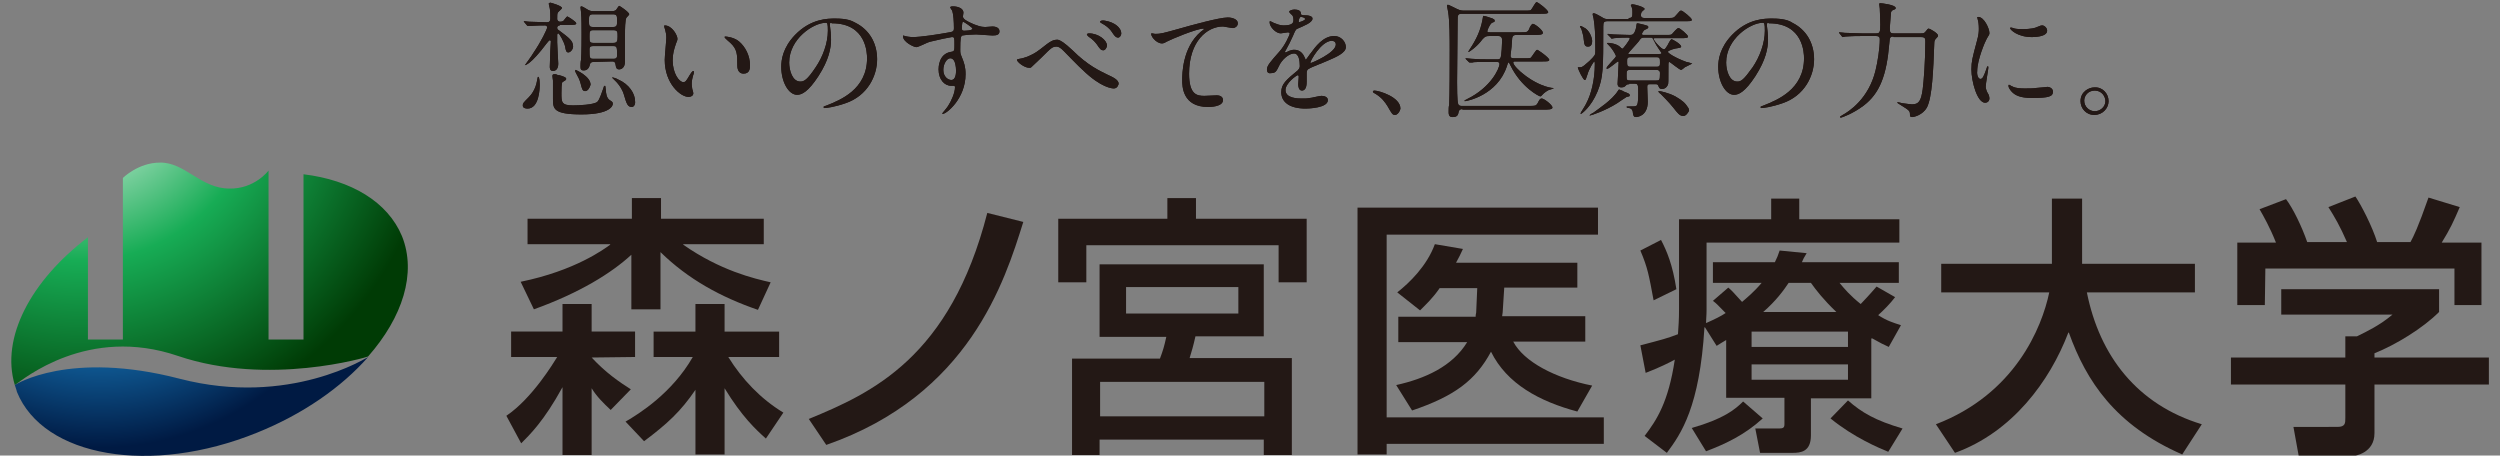 <?xml version="1.0" encoding="utf-8"?>
<!-- Generator: Adobe Illustrator 26.5.0, SVG Export Plug-In . SVG Version: 6.00 Build 0)  -->
<svg version="1.1" id="レイヤー_1" xmlns="http://www.w3.org/2000/svg" xmlns:xlink="http://www.w3.org/1999/xlink" x="0px"
	 y="0px" width="472px" height="86px" viewBox="0 0 472 86" style="enable-background:new 0 0 472 86;" xml:space="preserve">
<rect x="0" y="0" width="472" height="86" fill="#808080" stroke="none"/>
<style type="text/css">
	.st0{fill:#231815;}
	.st1{fill:none;}
	.st2{fill:url(#SVGID_1_);}
	.st3{fill:url(#SVGID_00000126291851983602969240000004713381567461773224_);}
</style>
<g id="レイヤー_1_00000116217750334147397660000013455773745452230813_">
</g>
<g id="デザイン">
	<g>
		<g>
			<g>
				<path class="st0" d="M99.6,20.5c-0.4,0-0.9-0.1-0.9-0.6c0-0.4,0.1-0.5,1.1-1.5c0.4-0.4,1.3-1.4,1.6-3.2c0.1-0.4,0.1-0.7,0.2-0.7
					c0.3,0,0.3,1.3,0.3,1.6C101.9,16.7,101.8,20.5,99.6,20.5z M105.7,4.8c-0.4,0-0.5,0.3-0.5,0.4s0,0.4,0.3,0.5c2,1.5,2.7,2,2.7,3.1
					c0,0.5-0.5,1.1-0.9,1.1s-0.5-0.4-0.6-1.1c-0.2-0.9-1.1-2.5-1.3-2.5c-0.1,0-0.2,0.1-0.2,0.3c0,0.2,0,1.2,0,1.4
					c0,0.6,0.2,3.7,0.2,4c0,0.2,0,1.4-1,1.4c-0.6,0-0.6-0.6-0.6-0.8c0-0.5,0.1-2.6,0.1-3.1c0-0.2,0.1-1.4,0.1-1.7
					c0-0.1-0.1-0.2-0.2-0.2s-0.2,0.1-0.6,0.6c-3,4-4,4.1-4.1,4.1l0,0c0,0,1.4-1.9,1.6-2.3c1.5-2.2,2.6-4.5,2.6-4.8
					c0-0.2-0.1-0.4-0.4-0.4c-1.7,0-2.5,0.1-2.7,0.1c-0.1,0-0.4,0-0.5,0s-0.1,0-0.2-0.1L99,4.2c-0.1-0.1-0.1-0.1-0.1-0.2H99
					c0.1,0,0.7,0.1,0.9,0.1c0.9,0,2.4,0.1,3.3,0.1c0.3,0,0.7,0,0.7-0.7c0-0.6,0-1.4-0.1-1.9c0-0.1-0.2-0.8-0.2-0.9s0.2-0.2,0.3-0.2
					c0.1,0,2.2,0.6,2.2,1c0,0.2-0.7,0.7-0.8,0.9c-0.1,0.3-0.1,0.4-0.1,1.2c0,0.2,0.2,0.5,0.5,0.5c0.1,0,0.5,0,0.7-0.2
					c0.1-0.1,0.6-0.8,0.7-0.8s1.7,1,1.7,1.3s-0.5,0.3-1.3,0.3h-1.8V4.8z M106.5,14.5c0.2,0.1,0.4,0.2,0.4,0.4s-0.2,0.3-0.7,0.6
					c-0.2,0.1-0.2,1.6-0.2,2.1c0,1.7,0,2.3,2.2,2.3c0.9,0,4-0.1,4.6-0.7c0.4-0.4,0.8-1.7,1.1-2.5c0.1-0.3,0.1-0.5,0.3-0.5
					c0.1,0,0.1,0.1,0.2,0.9c0,0.4,0.1,1.4,0.7,1.8c0.5,0.3,0.6,0.4,0.6,0.7c0,0.3-0.4,2-5.9,2c-5.4,0-5.4-1.1-5.4-3c0-0.3,0-1.7,0-2
					c0-0.4,0-0.9,0-1.4c0-0.1-0.1-0.6-0.1-0.8s0-0.4,0.4-0.4c0.2,0,0.3,0,0.7,0.2C105.5,14.1,106.5,14.5,106.5,14.5z M110.5,17.2
					c-0.5,0-0.6-0.3-0.9-1.5c-0.2-0.7-0.4-1.1-0.9-2c-0.1-0.2-0.1-0.2-0.1-0.4c0,0,0-0.1,0.1-0.1c0,0,2.8,1.2,2.8,2.8
					C111.3,16.7,110.9,17.2,110.5,17.2z M112.1,11.7c-0.2,0-0.6,0-0.7,0.4s-0.3,1.2-1.2,1.2c-0.5,0-0.6-0.2-0.6-0.7
					c0-0.3,0-1,0.1-1.3c0.1-1.1,0.1-4.6,0.1-4.8c0-1,0-3.2-0.1-4.2c0-0.1-0.1-0.7-0.1-0.9c0-0.1,0-0.2,0.2-0.2s1.1,0.6,1.3,0.7
					c0.4,0.2,0.7,0.2,0.9,0.2h3.6c0.1,0,0.4,0,0.7-0.2c0.1-0.1,0.5-0.8,0.6-0.8s1.9,1.2,1.9,1.6c0,0.1-0.4,0.5-0.5,0.6
					c-0.3,0.3-0.3,2.5-0.3,3c0,1.3,0,2.6,0,3.9c0,0.2,0,1.2,0,1.4c0,1.3-0.8,1.5-1.1,1.5c-0.5,0-0.6-0.3-0.7-1
					c-0.1-0.5-0.4-0.5-0.7-0.5L112.1,11.7L112.1,11.7z M112,2.7c-0.8,0-0.8,0.3-0.8,1.2s0,1.2,0.8,1.2h3.7c0.8,0,0.8-0.3,0.8-1.2
					s0-1.2-0.8-1.2C115.7,2.7,112,2.7,112,2.7z M112,5.7c-0.7,0-0.7,0.3-0.7,1.2s0,1.2,0.7,1.2h3.8c0.7,0,0.8-0.3,0.8-1.2
					s0-1.2-0.8-1.2H112z M112,8.7c-0.3,0-0.7,0-0.7,0.6c0,1.6,0,1.8,0.7,1.8h3.8c0.3,0,0.7,0,0.7-0.6c0-1.6,0-1.8-0.7-1.8H112z
					 M119.3,20.2c-0.8,0-1-0.6-1.5-2.3c-0.1-0.5-0.7-1.8-1.8-2.8l-0.4-0.4c0-0.1,0-0.1,0-0.1c0.1,0,0.8,0.2,1.1,0.4
					c2.1,0.9,3.2,2.7,3.2,4.1C120,19.8,119.6,20.2,119.3,20.2z"/>
				<path class="st0" d="M127.9,7.3c0,0.2,0,0.3-0.3,1c-0.3,0.9-0.6,1.8-0.6,3.1c0,2.4,1.2,4.1,2,4.1c0.4,0,0.5-0.1,1.2-1.3
					c0.1-0.2,0.5-0.8,0.7-0.8c0.1,0,0.1,0.1,0.1,0.2c0,0.1,0,0.4-0.1,0.5c-0.3,1.1-0.3,1.3-0.3,1.8c0,0.4,0.1,0.7,0.1,0.9
					c0.1,0.3,0.2,0.7,0.2,0.8c0,0.5-0.5,0.7-0.9,0.7c-1.5,0-4.5-2.5-4.5-7c0-0.7,0.3-3.6,0.3-4.2c0-0.5-0.1-1.1-0.2-1.4
					c-0.2-0.6-0.2-0.7-0.2-0.8c0-0.1,0.1-0.1,0.1-0.1C126.9,4.8,127.9,6.7,127.9,7.3z M139.5,7.8c1.2,1,2.1,2.7,2.1,4.5
					c0,0.5,0,1.6-1.2,1.6s-1.2-1.3-1.2-1.6c0-2,0-3-1.3-4.2c-0.2-0.2-1.1-0.9-1.1-1.1c0-0.1,0.1-0.1,0.2-0.1
					C137.1,6.9,138.5,7,139.5,7.8z"/>
				<path class="st0" d="M156.7,4.6c0,0.1,0,0.2,0,0.3c0.1,0.8,0.2,1.5,0.2,2.6c0,1.6-0.4,3.8-2.4,6.9c-1.9,2.9-3.1,3.5-4,3.5
					c-1.6,0-3-2.4-3-5.3c0-1.3,0.3-3.6,2.6-6c3-3.1,6.2-3.1,7.6-3.1c2.2,0,3.1,0.4,3.8,0.8c2.6,1.3,4.1,3.8,4.1,6.9s-1.8,6.9-6,8.3
					c-2,0.7-3.6,0.9-3.9,0.9c-0.1,0-0.2,0-0.2-0.2c0-0.1,0-0.1,0.6-0.3c2.5-1,7.6-3,7.6-8.9c0-0.9-0.1-6.6-6.6-6.6
					C156.7,4.2,156.7,4.4,156.7,4.6z M149,11.8c0,1.5,0.6,3.6,2.1,3.6c0.7,0,1.3-0.3,2.9-2.7c1.3-1.9,2.3-4.5,2.3-6.9
					c0-1.4-0.1-1.5-0.4-1.5C153.6,4.3,149,7.3,149,11.8z"/>
				<path class="st0" d="M172.3,7c1.6,0,4.7-0.5,6.4-0.8c1.2-0.2,1.4-0.2,1.4-0.9c0-1.2-0.1-2.6-0.3-3.2c0-0.1-0.4-0.6-0.4-0.7
					c0-0.2,0.4-0.2,0.5-0.2c1,0,2,0.4,2,1.2c0,0.1-0.1,0.6-0.1,0.7c0,0.5,0.7,0.9,2.1,1.5c0.6,0.2,1.2,0.5,2.1,0.5
					c0.2,0,1.2-0.1,1.4-0.1c0.3,0,1.3,0.1,1.3,0.9c0,0.6-0.4,0.8-1.3,0.8c-0.5,0-2.7-0.2-3.1-0.2c-0.6,0-2.1,0.1-2.6,0.2
					c-0.3,0.1-0.4,0.5-0.4,2.6c0,0.7,0,0.8,0.3,1.5c0.4,1,0.7,1.8,0.7,3.2c0,4.6-3.6,7.5-4.3,7.5c0,0-0.1,0-0.1-0.1
					c0,0,1-1.2,1.1-1.4c0.6-0.9,1.3-2.5,1.3-3.5c0-0.1,0-0.3-0.2-0.3c-0.1,0-0.4,0-0.5,0c-1.3,0-2.4-1.2-2.4-3.1
					c0-0.3,0-2.9,2.3-3.3c0.7-0.1,0.7-0.2,0.7-1.4c0-1.3,0-1.4-0.5-1.4c-0.2,0-2.6,0.5-4.2,0.9c-0.4,0.1-2.1,1-2.5,1
					c-0.5,0-2.5-1-2.5-2c0-0.1,0-0.2,0.1-0.2C170.9,6.9,172,7,172.3,7z M179.4,11c-0.6,0-1.3,1-1.3,2.2c0,1.3,0.9,1.9,1.5,1.9
					c0.9,0,0.9-1.4,0.9-1.8c0-0.8-0.2-1.5-0.3-1.7C180.1,11.4,179.9,11,179.4,11z M181.6,5.3c0,0.4,0.1,0.5,0.4,0.5
					c0.1,0,1.6,0,1.6-0.4c0-0.2-1.6-1.3-1.8-1.3C181.7,4.1,181.6,4.7,181.6,5.3z"/>
				<path class="st0" d="M202.5,9.5c2.9,2.9,5.2,3.9,6.6,4.6c1.1,0.5,2.1,1,2.1,1.7c0,0.1-0.2,0.9-0.9,0.9c-0.3,0-2.4-0.1-5.9-3.5
					c-0.6-0.5-3.1-3.1-3.6-3.6s-0.9-0.8-1.3-0.8c-0.8,0-1,0.2-2.9,2.1c-0.2,0.2-1.9,1.8-1.9,1.8c-0.1,0.1-0.2,0.1-0.4,0.1
					c-0.9,0-2.3-1.1-2.3-1.5c0-0.1,0.1-0.1,0.5-0.2c0.1,0,2-0.3,3.9-1.8c2-1.6,2.4-1.8,3.3-1.8C200.2,7.6,200.9,8,202.5,9.5z
					 M209,8.6c0,0.3-0.3,0.9-0.7,0.9s-0.6-0.2-1.2-1.1c-0.4-0.5-0.6-0.8-1.6-1.5c-0.1-0.1-0.3-0.3-0.3-0.4s0.2-0.2,0.4-0.2
					C207.4,6.3,209,7.6,209,8.6z M211.7,6.3c0,0.4-0.3,0.8-0.6,0.8c-0.5,0-0.8-0.5-1.2-1.1c-0.3-0.5-1.1-1.2-1.9-1.6
					c-0.2-0.1-0.3-0.2-0.3-0.3c0-0.2,0.5-0.3,0.9-0.2C210.5,4.2,211.7,5.3,211.7,6.3z"/>
				<path class="st0" d="M218.1,6.4c1,0,1.4-0.1,4.6-1c2.1-0.6,7.5-2.1,9.1-2.1c0.8,0,1.9,0.3,1.9,1.1c0,0.6-0.6,0.9-0.9,0.9
					c-0.3,0-1.7-0.3-1.9-0.3c-3,0-6.4,2.8-6.4,8.9c0,4,1.5,4.2,2.9,4.2c0.4,0,2.1-0.1,2.3-0.1c0.7,0,1.2,0.3,1.2,0.9
					c0,1.3-2.6,1.3-2.8,1.3c-4.9,0-4.9-4-4.9-5.1c0-1,0-6.1,3.5-9.1c0.1-0.1,0.6-0.4,0.6-0.5s-0.1-0.1-0.1-0.1c-1.3,0-6.3,2.1-7,2.5
					c-0.3,0.2-0.6,0.3-0.8,0.3c-1.2,0-2.3-1.6-2-1.9C217.2,6.2,217.9,6.4,218.1,6.4z"/>
				<path class="st0" d="M239.2,13.1c0-0.7,0.7-1.5,2.3-3.3c1.1-1.2,2-3.2,2-3.5c0-0.1-0.2-0.2-0.3-0.2c-0.2,0-1.2,0.2-1.4,0.2
					c-0.9,0-2.1-1.2-2.1-2.1c0-0.1,0-0.2,0.1-0.2s0.8,0.4,0.9,0.4c0.3,0.1,0.9,0.4,1.6,0.4c1.9,0,1.9-0.6,1.9-1.1
					c0-0.1,0-0.5-0.2-0.8c-0.1-0.1-0.6-0.5-0.6-0.7s0.6-0.4,1-0.4c0.6,0,1.2,0.2,1.2,0.7c0,0.3,0.1,0.4,1.1,0.4
					c0.2,0,1.1,0.1,1.1,0.6c0,0.8-1.7,1.4-2.8,1.9c-0.3,0.1-0.4,0.2-0.9,1.4c-0.6,1.3-0.7,1.5-1.3,2.6c-0.1,0.2-0.2,0.3-0.2,0.4
					c0,0,0,0.1,0.1,0.1s0.5-0.2,0.7-0.3c0.3-0.1,0.6-0.2,0.9-0.2c0.3,0,1.4,0,2,1.4c0.2,0.4,0.2,0.5,0.2,0.5c0.1,0,0.8-1.1,1-1.3
					c0.8-1.1,2.3-3.2,4.4-3.2c1.3,0,2.2,1.1,2.2,2.1c0,1.1-1.9,1.9-3.3,2.5c-0.6,0.3-3.3,1.3-3.7,1.6c-0.4,0.2-0.4,0.5-0.4,1
					c0,0.2,0,1.2,0,1.4c0,0.4,0,1.7-0.9,1.7c-0.6,0-0.7-0.8-0.7-1.2c0-0.2,0.1-1.4,0.1-1.4c0-0.1,0-0.3-0.2-0.3s-2.3,1.5-2.3,2.8
					c0,1.6,2.4,1.6,3.1,1.6c0.6,0,1,0,1.5-0.1c0.3,0,1.8-0.4,2.2-0.4c0.5,0,1.2,0.2,1.2,0.8c0,1.5-3.7,1.6-4.2,1.6
					c-3,0-4.6-1.2-4.6-3.1c0-1.5,0.9-2.3,3.1-4.1c0.2-0.2,0.4-0.5,0.4-0.8c0-1.1-0.2-2.4-1.1-2.4c-0.9,0-2.3,1.1-2.9,2.5
					c-0.3,0.6-0.5,1.2-1.3,1.2C239.6,13.9,239.2,13.8,239.2,13.1z M245.2,4.2c0.1,0,1.2-0.3,1.2-0.6s-0.6-0.4-0.8-0.4
					c-0.3,0-0.4,0.7-0.4,0.8C245.2,4.1,245.2,4.2,245.2,4.2z M247.4,11.8c0,0,0,0.1,0.1,0.1s4.7-1.9,4.7-3.5c0-0.6-0.5-0.7-0.8-0.7
					C249.4,7.8,247.4,11.5,247.4,11.8z"/>
				<path class="st0" d="M263.4,21.7c-0.5,0-0.6-0.2-1.4-1.6c-0.5-0.8-1.1-1.7-2.5-2.5c-0.1,0-0.3-0.2-0.3-0.3
					c0-0.1,0.1-0.2,0.3-0.2c0.8,0,4.9,1.2,4.9,3.4C264.3,21.1,263.8,21.7,263.4,21.7z"/>
				<path class="st0" d="M276.1,20.6c-0.1,0-0.6,0-0.7,0.5s-0.2,1-1.1,1c-0.3,0-0.8,0-0.8-0.9c0-0.5,0-1.2,0.1-1.3
					c0.1-1.8,0.1-8.5,0.1-10.4c0-2.1,0-5.6-0.3-7.3c0-0.1-0.2-0.9-0.2-1.1c0-0.1,0-0.2,0.2-0.2c0.1,0,1.5,0.7,1.7,0.8
					c0.6,0.3,1,0.3,1.3,0.3h11.5c0.9,0,1.1,0,1.2-0.2c0.2-0.2,0.8-1.4,1-1.4c0.3,0,2.2,1.5,2.2,1.9c0,0.3-0.6,0.3-1.5,0.3H276
					c-0.8,0-0.8,0.3-0.8,1.4c0,1.6-0.1,9.7-0.1,11.5c0,0.8,0,3.6,0.2,4.1c0.1,0.4,0.5,0.4,0.7,0.4h12.8c1,0,1.2,0,1.5-0.5
					c0.4-0.8,0.5-0.9,0.8-0.9c0.4,0,2,1.2,2,1.7c0,0.4-0.8,0.4-1.9,0.4h-15.1V20.6z M287.2,6.1c1,0,1.2,0,1.5-0.6
					c0.1-0.4,0.5-1,0.7-1c0.4,0,1.9,1.2,1.9,1.7c0,0.4-0.8,0.4-1.8,0.4h-3.2c-0.3,0-0.7,0-0.8,0.6c-0.1,1.5-0.1,1.7-0.3,3.2v0.2
					c0,0.4,0.4,0.4,0.7,0.4h2c0.9,0,1.1,0,1.2-0.2c0.2-0.2,0.9-1.4,1.1-1.4s2.3,1.5,2.3,1.9c0,0.3-0.5,0.3-1.3,0.3H286
					c-0.1,0-0.3,0-0.3,0.2c0,0.9,3.9,4.3,7.3,4.8c0.3,0,0.3,0,0.3,0.1c0,0-0.8,0.3-0.9,0.3c-0.2,0.1-0.8,0.4-1.4,1.1
					c0,0-0.1,0.1-0.2,0.1c-0.2,0-3.6-1.7-5.6-5.8c-0.3-0.6-0.3-0.6-0.4-0.6s-0.1,0.1-0.3,0.7c-1.8,5.5-7.6,6.6-7.9,6.6
					c-0.1,0-0.1,0-0.1-0.1s0.4-0.2,0.5-0.3c4.5-2.2,6.1-5.8,6.1-6.6c0-0.4-0.3-0.4-0.5-0.4H281c-2.1,0-2.8,0-3,0.1
					c-0.1,0-0.4,0-0.5,0s-0.1,0-0.2-0.1l-0.5-0.5c-0.1-0.1-0.1-0.1-0.1-0.2c0,0,0,0,0.1,0c0.2,0,0.9,0.1,1,0.1
					c1.2,0.1,2.2,0.1,3.2,0.1h1.7c0.2,0,0.5,0,0.6-0.3c0.2-0.4,0.3-2.8,0.3-3.3c0-0.7-0.4-0.8-0.7-0.8h-1.7c-0.7,0-0.8,0.1-1.3,0.6
					c-1,1.4-2.5,2.4-2.6,2.4h-0.1c0-0.1,0.7-1.1,0.8-1.3c1.1-1.8,1.7-3.4,2-5.4c0-0.1,0.1-0.1,0.1-0.1c0.3,0,1.4,0.4,1.7,0.5
					c0.2,0.1,0.4,0.2,0.4,0.4c0,0.2,0,0.2-0.5,0.4c-0.4,0.2-0.9,1.4-0.9,1.6s0.2,0.2,0.5,0.2C281.3,6.1,287.2,6.1,287.2,6.1z"/>
				<path class="st0" d="M307.5,3.4c0.7,0,0.7-0.3,0.7-1.1c0-0.2,0-0.6-0.1-0.8c0-0.2-0.2-0.4-0.2-0.5s0.2-0.2,0.3-0.2
					c0.3,0,2.3,0.5,2.3,0.9c0,0.1-0.2,0.2-0.5,0.5c-0.1,0.1-0.2,0.4-0.2,0.6c0,0.6,0.4,0.6,0.8,0.6h4.3c1.1,0,1.1,0,1.7-0.7
					c0.5-0.6,0.6-0.7,0.8-0.7c0.3,0,2,1.4,2,1.7S319.3,4,318.1,4h-14.5c-0.8,0-0.9,0.2-0.9,1c0,8,0,9.6-1.1,12.3
					c-1.2,2.9-3,4.2-3.1,4.2c0,0-0.1,0-0.1-0.1s1-1.6,1.1-1.9c0.9-1.7,1.6-4.4,1.6-7.4c0-0.1,0-0.5-0.1-0.5s-1,1.4-1.3,2.5
					c-0.3,0.9-0.3,1-0.5,1c-0.3,0-1.2-1.9-1.3-2.3c0-0.1,0-0.1,0.1-0.1s0.3,0,0.4,0c0.4,0,0.9-0.5,1.7-1.2c1-1,1.1-1.1,1.1-1.8
					c0-3.6-0.1-4.6-0.3-6c0-0.2-0.2-0.8-0.2-1c0-0.1,0-0.2,0.2-0.2s0.8,0.3,1.3,0.6c0.8,0.5,0.9,0.5,1.4,0.5h3.9V3.4z M299.8,8.8
					c-0.6,0-0.7-0.4-0.8-1.4c0-0.5-0.3-1.4-0.4-1.8c0-0.1-0.3-0.5-0.3-0.6s0-0.1,0.1-0.1c0.2,0,0.8,0.4,1,0.5c1,0.8,1.2,2.1,1.2,2.3
					C300.6,8.5,300.3,8.8,299.8,8.8z M307.7,18c0,0.2-0.1,0.2-0.6,0.3c-0.6,0.4-1.4,0.9-1.8,1.2c-2.2,1.4-4.9,2.3-5.1,2.3h-0.1
					c0-0.1,0.6-0.5,0.7-0.5c0.9-0.7,3.6-2.4,4.7-4.2c0.1-0.1,0.1-0.2,0.2-0.2s0.8,0.3,0.9,0.4C307.4,17.6,307.7,17.7,307.7,18z
					 M307.6,15.9c-0.2,0-0.4,0-0.6,0.2s-0.3,0.4-0.9,0.4c-0.7,0-0.7-0.5-0.7-0.7c0-0.4,0.2-3.3,0.2-4c0-0.2-0.1-0.2-0.1-0.2
					c-0.2,0-1.7,1.4-2.1,1.4l-0.1-0.1c0-0.4,1.8-2,1.8-2.3c0-0.1-0.4-0.9-0.8-1.4c-0.1-0.2-0.9-1-0.9-1c0-0.1,0.1-0.1,0.3-0.1
					c0.1,0,1.4,0.1,2.1,0.7c0.1,0.1,0.4,0.4,0.5,0.4c0.2,0,1.4-1.7,1.4-1.9c0-0.2-0.2-0.2-0.3-0.2c-1.7,0-2.4,0.1-2.6,0.1
					c-0.1,0-0.4,0.1-0.5,0.1s-0.1-0.1-0.2-0.2l-0.5-0.5c-0.1-0.1-0.1-0.1-0.1-0.1c0-0.1,0-0.1,0.1-0.1s0.9,0.1,1,0.1
					c0.5,0,2.1,0.1,3.2,0.1c0.4,0,0.8-0.1,1.1-1.4c0-0.1,0.1-0.6,0.1-0.7s0.2-0.1,0.2-0.1c0.1,0,1.4,0.3,1.6,0.4
					c0.1,0,0.4,0.1,0.4,0.3c0,0.2-0.1,0.3-0.6,0.5c-0.3,0.1-0.6,0.7-0.6,0.8c0,0.2,0.2,0.2,0.3,0.2h4.1c1,0,1.1,0,1.3-0.2
					c0.2-0.2,0.9-1.1,1.2-1.1c0.3,0,1.8,1.3,1.8,1.6s-0.5,0.3-1.3,0.3h-4.9c-0.1,0-0.3,0-0.3,0.1c0,0.4,1.5,2,1.9,2
					c0.3,0,0.3-0.1,0.7-0.7c0.1-0.2,0.6-1.2,0.8-1.2c0.1,0,1.8,0.9,1.8,1.4c0,0.1,0,0.2-0.7,0.3c-0.3,0-1.8,0.4-1.8,0.7
					c0,0.2,1.3,1.1,3.5,1.9c0.2,0,1.1,0.3,1.1,0.3s-1.2,0.6-1.4,0.7c-0.1,0.1-0.6,0.5-0.7,0.5c-0.3,0-2.1-1.5-2.2-1.5
					c-0.2,0-0.2,0.1-0.2,0.9c0,2.8,0,3.2-0.1,3.4c-0.2,0.5-0.6,0.8-1.1,0.8s-0.6-0.3-0.7-0.6c-0.1-0.3-0.3-0.3-0.6-0.3h-0.9
					c-0.4,0-0.6,0-0.6,0.5c0,0.2,0.1,2.6,0.1,2.8c0,2.8-2.1,2.9-2.2,2.9c-0.5,0-0.5-0.3-0.6-0.7c0-0.5-0.2-0.9-0.7-1
					c-0.3,0-0.5-0.1-0.5-0.2s0.1-0.1,0.3-0.1c0.9,0,1.3,0,1.5-0.1c0.3-0.1,0.4-0.9,0.4-2.2c0-1.8,0-2-0.7-2h-1V15.9z M312.7,15.2
					c0.6,0,0.7,0,0.7-1.4c0-0.5-0.3-0.6-0.7-0.6h-4.9c-0.7,0-0.7,0.2-0.7,1c0,0.9,0,1,0.7,1H312.7z M312.8,12.6
					c0.6,0,0.6-0.3,0.6-0.8c0-0.7,0-1-0.6-1h-5c-0.6,0-0.6,0.3-0.6,0.8c0,0.7,0,1,0.6,1H312.8z M313.2,10.2c0.2,0,0.5,0,0.5-0.2
					c0,0-0.9-1.3-1-1.5s-0.6-1.1-0.7-1.3c-0.1-0.1-0.3-0.1-0.5-0.1h-1.1c-0.5,0-0.6,0.1-1,0.7c-0.3,0.4-2,2.2-2,2.3
					c0,0.1,0.1,0.1,0.2,0.1H313.2z M317.8,21.9c-0.7,0-1.1-0.6-1.9-1.6c-0.7-0.9-2.1-2.3-2.3-2.5c-0.4-0.3-0.5-0.5-0.5-0.5
					c0-0.1,0.1-0.1,0.2-0.1s1.7,0.3,3,1c1.4,0.8,1.9,1.3,2.4,2.1c0.1,0.1,0.2,0.4,0.2,0.6C318.7,21.3,318.3,21.9,317.8,21.9z"/>
				<path class="st0" d="M333.6,4.6c0,0.1,0,0.2,0,0.3c0.1,0.8,0.2,1.5,0.2,2.6c0,1.6-0.4,3.8-2.4,6.9c-1.9,2.9-3.1,3.5-4,3.5
					c-1.6,0-3-2.4-3-5.3c0-1.3,0.3-3.6,2.6-6c3-3.1,6.2-3.1,7.6-3.1c2.2,0,3.2,0.4,3.8,0.8c2.6,1.3,4.1,3.8,4.1,6.9s-1.8,6.9-6,8.3
					c-2,0.7-3.6,0.9-3.9,0.9c-0.1,0-0.2,0-0.2-0.2c0-0.1,0.1-0.1,0.6-0.3c2.5-1,7.6-3,7.6-8.9c0-0.9-0.1-6.6-6.6-6.6
					C333.7,4.2,333.6,4.4,333.6,4.6z M325.9,11.8c0,1.5,0.6,3.6,2.1,3.6c0.7,0,1.2-0.3,2.9-2.7c1.3-1.9,2.3-4.5,2.3-6.9
					c0-1.4-0.1-1.5-0.4-1.5C330.5,4.3,325.9,7.3,325.9,11.8z"/>
				<path class="st0" d="M357.5,6.9c-0.7,0-0.7,0.2-0.8,1.3c-0.5,6-1.8,9.4-4.8,11.7c-2.1,1.6-4.2,2.3-4.3,2.3c-0.1,0-0.2,0-0.2-0.1
					s0-0.1,0.5-0.4c1.1-0.6,4.9-3,6.2-8.4c0.4-1.6,0.8-4.2,0.8-5.8c0-0.3,0-0.7-0.7-0.7h-2.8c-2.1,0-2.7,0.1-3,0.1
					c-0.1,0-0.4,0.1-0.5,0.1s-0.1-0.1-0.2-0.2l-0.4-0.5c-0.1-0.1-0.1-0.1-0.1-0.1c0-0.1,0-0.1,0.1-0.1c0.2,0,0.9,0.1,1,0.1
					c1.2,0,2.1,0.1,3.2,0.1h2.7c0.7,0,0.8-0.2,0.8-1.7c0-0.9-0.1-2.7-0.1-3c0-0.1-0.1-0.7-0.1-0.8c0-0.2,0.1-0.2,0.2-0.2
					c0.2,0,2.9,0.3,2.9,0.9c0,0.2,0,0.2-0.5,0.4C357.1,2,357,2.3,357,2.6c0,0.4-0.2,2.2-0.2,2.6c0,0.8,0,1.1,0.7,1.1h5.2
					c0.4,0,0.6,0,0.9-0.4s0.4-0.5,0.5-0.5c0.3,0,1.8,0.9,1.8,1.3c0,0.2-0.1,0.3-0.4,0.6c-0.2,0.2-0.3,0.5-0.3,0.7
					c-0.2,5.5-0.4,10.3-1.4,12.3c-0.8,1.4-2.4,1.8-2.8,1.8s-0.4-0.2-0.4-0.5c0-0.7-0.2-0.8-1.8-1.8c-0.5-0.3-0.6-0.4-0.6-0.4
					c0-0.1,0.1-0.1,0.2-0.1s0.7,0.2,0.9,0.2c0.8,0.1,1.4,0.2,1.7,0.2c1.3,0,1.7-0.7,2-2.8c0.2-1.5,0.5-5.4,0.5-9
					c0-0.6,0-0.9-0.8-0.9h-5.2V6.9z"/>
				<path class="st0" d="M373.9,14.9c0.4,0,0.6-0.4,1.1-1.8c0.1-0.4,0.2-0.6,0.3-0.6c0.1,0,0.1,0.2,0.1,0.3c0,0.3-0.5,3-0.5,3.6
					c0,0.4,0.3,1.1,0.4,1.2c0.2,0.3,0.3,0.7,0.3,1c0,0.5-0.4,0.8-0.8,0.8c-1.5,0-2.6-4-2.6-6.3c0-1.5,0.2-2.2,1-5.2
					c0.4-1.4,0.4-2,0.4-2.5c0-0.8-0.1-1.4-0.2-1.7c0-0.1-0.1-0.4-0.1-0.4c0-0.1,0.1-0.1,0.2-0.1c1.1,0,2.1,2.2,2.1,3
					c0,0.3,0,0.3-0.5,1.1c-0.3,0.5-1.8,4-1.8,6.1C373.2,14.2,373.5,14.9,373.9,14.9z M387.6,17.3c0,0.9-0.7,1.2-4,1.2
					c-2.3,0-3.2-0.6-3.7-1.1c-0.1-0.1-0.7-0.7-0.7-1.2c0,0,0-0.2,0.1-0.2s0.5,0.3,0.6,0.3c0.7,0.4,1.7,0.4,2.5,0.4
					c0.6,0,1.5,0,2.1-0.1c0.3,0,2-0.2,2.1-0.2C387.4,16.5,387.6,17,387.6,17.3z M386.5,5.8c0,1.2-2.6,1.2-2.9,1.2
					c-2.7,0-4.1-1.4-4.1-1.7c0,0,0-0.1,0.2-0.1c0.1,0,0.4,0.1,0.7,0.2c0.5,0.1,1.2,0.1,1.6,0.1c1.2,0,2.3-0.2,2.6-0.4
					c0.7-0.3,0.8-0.3,1-0.3C385.9,4.8,386.5,5.2,386.5,5.8z"/>
				<path class="st0" d="M398.1,19.1c0,1.3-1.1,2.6-2.7,2.6s-2.6-1.3-2.6-2.6c0-1.8,1.6-2.6,2.6-2.6C397,16.4,398.1,17.7,398.1,19.1
					z M393.5,19c0,1.1,0.9,2,2,2c1,0,2-0.8,2-1.9c0-0.9-0.7-2-2-2S393.5,18.1,393.5,19z"/>
			</g>
			<rect x="98.7" y="0.4" class="st1" width="299.4" height="21.9"/>
		</g>
		<g>
			<g>
				<g>
					<g>
						<g>
							
								<radialGradient id="SVGID_1_" cx="2887.562" cy="-594.758" r="363.543" gradientTransform="matrix(0.186 0 0 -0.186 -521.778 -95.156)" gradientUnits="userSpaceOnUse">
								<stop  offset="0" style="stop-color:#FFFFFF"/>
								<stop  offset="0.5" style="stop-color:#17AC55"/>
								<stop  offset="1" style="stop-color:#003B05"/>
							</radialGradient>
							<path class="st2" d="M33.6,67.2c17.1,5.8,35.8,0.2,35.9,0.1c6.5-7.4,9.2-15.7,6.4-22.7c-2.7-6.5-9.6-10.6-18.6-11.7v31.2
								h-6.6V47.2V35.4v-3.2c0,0-2.6,3.5-7.4,3.4c-5.4,0-8.4-5-13.1-4.9c-4.1,0-7,2.9-7,2.9v5.8v8.1v16.6h-6.6V44.8
								C5.8,53,0.1,63.8,2.8,72.7C4.4,71.6,16.6,61.4,33.6,67.2z"/>
							
								<radialGradient id="SVGID_00000051375535240967970180000003786939056598947724_" cx="2907.57" cy="-686.407" r="279.679" gradientTransform="matrix(0.186 0 0 -0.186 -521.778 -95.156)" gradientUnits="userSpaceOnUse">
								<stop  offset="0" style="stop-color:#FFFFFF"/>
								<stop  offset="0.5" style="stop-color:#187FC3"/>
								<stop  offset="1" style="stop-color:#001A43"/>
							</radialGradient>
							<path style="fill:url(#SVGID_00000051375535240967970180000003786939056598947724_);" d="M33.9,71.5
								c-20.8-5.4-31,1.1-31.1,1.2c0.1,0.4,0.3,0.8,0.4,1.3c5,12.3,25.3,15.8,45.3,7.7c8.7-3.5,16-8.6,21-14.3
								C69.4,67.4,54.7,76.9,33.9,71.5z"/>
						</g>
					</g>
				</g>
				<g>
					<g>
						<rect x="2.1" y="30.7" class="st1" width="74.8" height="55.3"/>
					</g>
				</g>
			</g>
			<g>
				<g>
					<path class="st0" d="M152.7,79.1L156,84c27-9.4,33.7-30.9,37.2-42.1l-6.8-1.7C179.4,67.5,164.6,74.2,152.7,79.1z"/>
					<polygon class="st0" points="225.8,37.4 220.4,37.4 220.4,41.3 199.8,41.3 199.8,53.3 205.1,53.3 205.1,46.3 241.4,46.3 
						241.4,53.3 246.7,53.3 246.7,41.3 225.8,41.3 					"/>
					<path class="st0" d="M225.7,63.5h12.9V49.9h-31v13.7h12.6c-0.4,1.8-0.6,2.5-1.2,4.1h-16.6v18.2h5.2V83h31v2.9h5.3V67.6h-19.3
						C225,66.3,225.3,65.3,225.7,63.5z M212.6,59.2v-5h21.2v5H212.6z M238.7,72.1v6.5h-31v-6.5H238.7z"/>
					<path class="st0" d="M394,55.2h20.4v-5.4h-21.3V37.5h-5.7v12.3h-20.9v5.4h20.4c-1.4,6.7-6.5,19.2-21.4,24.9l3.6,5.4
						c10.8-3.9,17.9-13.5,21.4-22.7h0.1c3.3,9.2,8.8,17.5,21.4,23l3.7-5.7C403.5,76.4,396.4,67.2,394,55.2z"/>
					<path class="st0" d="M427.7,50.7h35.7v6.9h5.1V45.8H461c1.6-2.6,2.2-3.9,3.4-6.7l-5.9-1.8c-2,5.7-2.8,7.3-3.4,8.4h-6.3
						c-0.9-2.9-3-7-4.1-8.6l-5.1,2c1.2,1.9,2.2,3.6,3.5,6.6h-7.5c-1-2.9-2.7-6.4-4-8.1l-5,1.9c0.7,1.2,2,3.5,3.1,6.3h-7.3v11.8h5.2
						L427.7,50.7L427.7,50.7z"/>
					<path class="st0" d="M448.3,67.5v-0.8c4-1.6,9.1-4.7,12.2-7.8v-4.3h-29.8v4.8h21c-2.5,2.1-4.9,3.2-6.7,4.1h-2.2v4h-21.6v5.1
						h21.6v6.3c0,1,0,1.7-1.5,1.7H433l1,5.5h10.1c0.6,0,4.2-0.6,4.2-4.3v-9.2h21.6v-5.1H448.3z"/>
					<path class="st0" d="M137.5,67.4h9.6v-4.8h-10.3v-5.2h-0.3h-4.9h-0.3v5.2h-7.9v4.8h7.4c-3.9,6.8-10.1,10.7-12.7,12.2l3.5,3.7
						c4.4-3.3,6.9-5.6,9.7-9.7v12.2h0.3h4.9h0.3V73.3c3.3,5.4,5.9,7.8,7.8,9.5l3.3-4.9C143.6,75.3,140.1,71.6,137.5,67.4z"/>
					<path class="st0" d="M98.3,53.2l2.5,5.2c8.6-3.1,14.6-6.8,18.4-10.3v10.3h0.3h4.9h0.3V47.6c5.2,5.1,11.4,8.5,18.4,10.9l2.4-5.2
						c-3.1-0.7-9.5-2.2-16.5-7.1v-0.1h15.2v-4.8h-19.4v-3.9h-0.3h-4.9h-0.3v3.9H99.6v4.8h15.6v0.1C114.1,47,108.6,51.1,98.3,53.2z"
						/>
					<path class="st0" d="M111.7,67.5L111.7,67.5l8.2-0.1v-4.8h-8.2v-5.2h-0.3h-4.9h-0.3v5.2h-9.7v4.8h8.7
						c-0.7,1.1-4.7,7.8-9.6,11.1l2.8,5.2c1.6-1.6,4.3-4.2,7.8-10.6v12.8h0.3h4.9h0.3V73.3c0.9,1.5,2.3,2.9,3.6,4.1l3.8-3.9
						C116.9,72.1,114.4,70.4,111.7,67.5z"/>
					<path class="st0" d="M329.1,75.8c-1.5,1.5-3.7,3.3-9.7,5l2.7,4.4c3.7-1.4,7.3-3.1,10.7-6.2L329.1,75.8z"/>
					<path class="st0" d="M316.5,54.6c-0.7-4.6-1.8-7.2-2.9-9.3l-3.9,2c1.4,3.3,1.6,4.6,2.5,9.4L316.5,54.6z"/>
					<path class="st0" d="M345.6,79c4.4,3.6,9.2,5.6,10.9,6.3l2.7-4.4c-5.1-1.5-7.7-3-10.3-5.3L345.6,79z"/>
					<path class="st0" d="M353.5,63.9c1.6,0.9,2,1.1,3.1,1.6l2.3-4.1c-1.5-0.5-2.6-0.8-4.3-1.9c1.1-1,2.2-2.1,3.2-3.4l-3.5-2
						c-0.8,0.9-1,1.2-3,3.3c-2-1.6-3.1-2.9-4-4h11.2v-3.9h-18.3c0.2-0.5,0.4-0.9,0.9-1.7l-5.1-0.5c-0.3,0.9-0.5,1.4-0.9,2.2h-11.7
						v3.9h9.2c-1.4,1.7-3,3-3.7,3.6c-1.8-2-2-2.2-2.6-2.7l-2.9,2.5c0.8,0.6,0.9,0.8,2.4,2.3c-0.9,0.6-1.9,1.1-3.7,1.9
						c0-0.7,0.1-1.4,0.1-2.5V45.8h36.4v-4.4h-18.9v-3.9h-5.3v3.9H317v17c0,2-0.1,3.2-0.2,4.7c-2.1,0.8-2.9,1-7.1,2.1l1,5.2
						c2.6-1,4.4-1.9,5.5-2.5c-1.2,8-3.4,11.4-5.7,14.4l4.2,3.2c2.7-3.6,6.2-8.7,7.1-23.7h0.1l2.2,3.5c0.3-0.2,1.6-1,1.8-1.1v10.9h11
						v5c0,0.6-0.2,0.8-1,0.8h-4.5l0.9,4.6h6.1c1.6,0,3.5-0.2,3.5-3.3v-7h11.4V63.9H353.5z M337.7,53.4h4.2c1,1.4,2.3,3.1,4.8,5.5
						h-13.8C335.3,56.8,336.7,54.9,337.7,53.4z M348.9,71.7h-18.2v-2.9h18.2V71.7z M348.9,65.5h-18.2v-2.9h18.2V65.5z"/>
					<polygon class="st0" points="261.8,44.3 301.7,44.3 301.7,39.2 256.3,39.2 256.3,85.8 261.8,85.8 261.8,83.8 302.8,83.8 
						302.8,78.8 261.8,78.8 					"/>
					<path class="st0" d="M263.6,72.7l3,4.8c8-2.7,12-5.7,14.9-11.1c3,6.1,9.2,9.4,16.3,11.3l2.8-4.9c-7-1.4-12.9-4.5-14.9-8.3h13.6
						v-4.8h-15.7l0.1-0.7l0.3-4.7h13.8v-4.7h-22.9c0.5-0.9,0.9-1.7,1.3-2.6l-5.3-0.9c-1.5,4.1-4.8,7.3-7.1,9.1l4.3,3.4
						c1.1-1.1,2.4-2.3,3.7-4.2h7.1l-0.2,4.6c-0.1,0.4-0.1,0.6-0.1,0.8H264v4.8h13C274.2,69.2,269,71.5,263.6,72.7z"/>
				</g>
				<rect x="95.7" y="37.2" class="st1" width="374.2" height="48.8"/>
			</g>
			<g>
				<g>
					<path class="st0" d="M99.6,20.5c-0.4,0-0.9-0.1-0.9-0.6c0-0.4,0.1-0.5,1.1-1.5c0.4-0.4,1.3-1.4,1.6-3.2
						c0.1-0.4,0.1-0.7,0.2-0.7c0.3,0,0.3,1.3,0.3,1.6C101.9,16.7,101.8,20.5,99.6,20.5z M105.7,4.8c-0.4,0-0.5,0.3-0.5,0.4
						s0,0.4,0.3,0.5c2,1.5,2.7,2,2.7,3.1c0,0.5-0.5,1.1-0.9,1.1s-0.5-0.4-0.6-1.1c-0.2-0.9-1.1-2.5-1.3-2.5c-0.1,0-0.2,0.1-0.2,0.3
						c0,0.2,0,1.2,0,1.4c0,0.6,0.2,3.7,0.2,4c0,0.2,0,1.4-1,1.4c-0.6,0-0.6-0.6-0.6-0.8c0-0.5,0.1-2.6,0.1-3.1
						c0-0.2,0.1-1.4,0.1-1.7c0-0.1-0.1-0.2-0.2-0.2s-0.2,0.1-0.6,0.6c-3,4-4,4.1-4.1,4.1l0,0c0,0,1.4-1.9,1.6-2.3
						c1.5-2.2,2.6-4.5,2.6-4.8c0-0.2-0.1-0.4-0.4-0.4c-1.7,0-2.5,0.1-2.7,0.1c-0.1,0-0.4,0-0.5,0s-0.1,0-0.2-0.1L99,4.2
						c-0.1-0.1-0.1-0.1-0.1-0.2H99c0.1,0,0.7,0.1,0.9,0.1c0.9,0,2.4,0.1,3.3,0.1c0.3,0,0.7,0,0.7-0.7c0-0.6,0-1.4-0.1-1.9
						c0-0.1-0.2-0.8-0.2-0.9s0.2-0.2,0.3-0.2c0.1,0,2.2,0.6,2.2,1c0,0.2-0.7,0.7-0.8,0.9c-0.1,0.3-0.1,0.4-0.1,1.2
						c0,0.2,0.2,0.5,0.5,0.5c0.1,0,0.5,0,0.7-0.2c0.1-0.1,0.6-0.8,0.7-0.8s1.7,1,1.7,1.3s-0.5,0.3-1.3,0.3h-1.8V4.8z M106.5,14.5
						c0.2,0.1,0.4,0.2,0.4,0.4s-0.2,0.3-0.7,0.6c-0.2,0.1-0.2,1.6-0.2,2.1c0,1.7,0,2.3,2.2,2.3c0.9,0,4-0.1,4.6-0.7
						c0.4-0.4,0.8-1.7,1.1-2.5c0.1-0.3,0.1-0.5,0.3-0.5c0.1,0,0.1,0.1,0.2,0.9c0,0.4,0.1,1.4,0.7,1.8c0.5,0.3,0.6,0.4,0.6,0.7
						c0,0.3-0.4,2-5.9,2c-5.4,0-5.4-1.1-5.4-3c0-0.3,0-1.7,0-2c0-0.4,0-0.9,0-1.4c0-0.1-0.1-0.6-0.1-0.8s0-0.4,0.4-0.4
						c0.2,0,0.3,0,0.7,0.2C105.5,14.1,106.5,14.5,106.5,14.5z M110.5,17.2c-0.5,0-0.6-0.3-0.9-1.5c-0.2-0.7-0.4-1.1-0.9-2
						c-0.1-0.2-0.1-0.2-0.1-0.4c0,0,0-0.1,0.1-0.1c0,0,2.8,1.2,2.8,2.8C111.3,16.7,110.9,17.2,110.5,17.2z M112.1,11.7
						c-0.2,0-0.6,0-0.7,0.4s-0.3,1.2-1.2,1.2c-0.5,0-0.6-0.2-0.6-0.7c0-0.3,0-1,0.1-1.3c0.1-1.1,0.1-4.6,0.1-4.8c0-1,0-3.2-0.1-4.2
						c0-0.1-0.1-0.7-0.1-0.9c0-0.1,0-0.2,0.2-0.2s1.1,0.6,1.3,0.7c0.4,0.2,0.7,0.2,0.9,0.2h3.6c0.1,0,0.4,0,0.7-0.2
						c0.1-0.1,0.5-0.8,0.6-0.8s1.9,1.2,1.9,1.6c0,0.1-0.4,0.5-0.5,0.6c-0.3,0.3-0.3,2.5-0.3,3c0,1.3,0,2.6,0,3.9c0,0.2,0,1.2,0,1.4
						c0,1.3-0.8,1.5-1.1,1.5c-0.5,0-0.6-0.3-0.7-1c-0.1-0.5-0.4-0.5-0.7-0.5L112.1,11.7L112.1,11.7z M112,2.7
						c-0.8,0-0.8,0.3-0.8,1.2s0,1.2,0.8,1.2h3.7c0.8,0,0.8-0.3,0.8-1.2s0-1.2-0.8-1.2C115.7,2.7,112,2.7,112,2.7z M112,5.7
						c-0.7,0-0.7,0.3-0.7,1.2s0,1.2,0.7,1.2h3.8c0.7,0,0.8-0.3,0.8-1.2s0-1.2-0.8-1.2H112z M112,8.7c-0.3,0-0.7,0-0.7,0.6
						c0,1.6,0,1.8,0.7,1.8h3.8c0.3,0,0.7,0,0.7-0.6c0-1.6,0-1.8-0.7-1.8H112z M119.3,20.2c-0.8,0-1-0.6-1.5-2.3
						c-0.1-0.5-0.7-1.8-1.8-2.8l-0.4-0.4c0-0.1,0-0.1,0-0.1c0.1,0,0.8,0.2,1.1,0.4c2.1,0.9,3.2,2.7,3.2,4.1
						C120,19.8,119.6,20.2,119.3,20.2z"/>
					<path class="st0" d="M127.9,7.3c0,0.2,0,0.3-0.3,1c-0.3,0.9-0.6,1.8-0.6,3.1c0,2.4,1.2,4.1,2,4.1c0.4,0,0.5-0.1,1.2-1.3
						c0.1-0.2,0.5-0.8,0.7-0.8c0.1,0,0.1,0.1,0.1,0.2c0,0.1,0,0.4-0.1,0.5c-0.3,1.1-0.3,1.3-0.3,1.8c0,0.4,0.1,0.7,0.1,0.9
						c0.1,0.3,0.2,0.7,0.2,0.8c0,0.5-0.5,0.7-0.9,0.7c-1.5,0-4.5-2.5-4.5-7c0-0.7,0.3-3.6,0.3-4.2c0-0.5-0.1-1.1-0.2-1.4
						c-0.2-0.6-0.2-0.7-0.2-0.8c0-0.1,0.1-0.1,0.1-0.1C126.9,4.8,127.9,6.7,127.9,7.3z M139.5,7.8c1.2,1,2.1,2.7,2.1,4.5
						c0,0.5,0,1.6-1.2,1.6s-1.2-1.3-1.2-1.6c0-2,0-3-1.3-4.2c-0.2-0.2-1.1-0.9-1.1-1.1c0-0.1,0.1-0.1,0.2-0.1
						C137.1,6.9,138.5,7,139.5,7.8z"/>
					<path class="st0" d="M156.7,4.6c0,0.1,0,0.2,0,0.3c0.1,0.8,0.2,1.5,0.2,2.6c0,1.6-0.4,3.8-2.4,6.9c-1.9,2.9-3.1,3.5-4,3.5
						c-1.6,0-3-2.4-3-5.3c0-1.3,0.3-3.6,2.6-6c3-3.1,6.2-3.1,7.6-3.1c2.2,0,3.1,0.4,3.8,0.8c2.6,1.3,4.1,3.8,4.1,6.9s-1.8,6.9-6,8.3
						c-2,0.7-3.6,0.9-3.9,0.9c-0.1,0-0.2,0-0.2-0.2c0-0.1,0-0.1,0.6-0.3c2.5-1,7.6-3,7.6-8.9c0-0.9-0.1-6.6-6.6-6.6
						C156.7,4.2,156.7,4.4,156.7,4.6z M149,11.8c0,1.5,0.6,3.6,2.1,3.6c0.7,0,1.3-0.3,2.9-2.7c1.3-1.9,2.3-4.5,2.3-6.9
						c0-1.4-0.1-1.5-0.4-1.5C153.6,4.3,149,7.3,149,11.8z"/>
					<path class="st0" d="M172.3,7c1.6,0,4.7-0.5,6.4-0.8c1.2-0.2,1.4-0.2,1.4-0.9c0-1.2-0.1-2.6-0.3-3.2c0-0.1-0.4-0.6-0.4-0.7
						c0-0.2,0.4-0.2,0.5-0.2c1,0,2,0.4,2,1.2c0,0.1-0.1,0.6-0.1,0.7c0,0.5,0.7,0.9,2.1,1.5c0.6,0.2,1.2,0.5,2.1,0.5
						c0.2,0,1.2-0.1,1.4-0.1c0.3,0,1.3,0.1,1.3,0.9c0,0.6-0.4,0.8-1.3,0.8c-0.5,0-2.7-0.2-3.1-0.2c-0.6,0-2.1,0.1-2.6,0.2
						c-0.3,0.1-0.4,0.5-0.4,2.6c0,0.7,0,0.8,0.3,1.5c0.4,1,0.7,1.8,0.7,3.2c0,4.6-3.6,7.5-4.3,7.5c0,0-0.1,0-0.1-0.1
						c0,0,1-1.2,1.1-1.4c0.6-0.9,1.3-2.5,1.3-3.5c0-0.1,0-0.3-0.2-0.3c-0.1,0-0.4,0-0.5,0c-1.3,0-2.4-1.2-2.4-3.1
						c0-0.3,0-2.9,2.3-3.3c0.7-0.1,0.7-0.2,0.7-1.4c0-1.3,0-1.4-0.5-1.4c-0.2,0-2.6,0.5-4.2,0.9c-0.4,0.1-2.1,1-2.5,1
						c-0.5,0-2.5-1-2.5-2c0-0.1,0-0.2,0.1-0.2C170.9,6.9,172,7,172.3,7z M179.4,11c-0.6,0-1.3,1-1.3,2.2c0,1.3,0.9,1.9,1.5,1.9
						c0.9,0,0.9-1.4,0.9-1.8c0-0.8-0.2-1.5-0.3-1.7C180.1,11.4,179.9,11,179.4,11z M181.6,5.3c0,0.4,0.1,0.5,0.4,0.5
						c0.1,0,1.6,0,1.6-0.4c0-0.2-1.6-1.3-1.8-1.3C181.7,4.1,181.6,4.7,181.6,5.3z"/>
					<path class="st0" d="M202.5,9.5c2.9,2.9,5.2,3.9,6.6,4.6c1.1,0.5,2.1,1,2.1,1.7c0,0.1-0.2,0.9-0.9,0.9c-0.3,0-2.4-0.1-5.9-3.5
						c-0.6-0.5-3.1-3.1-3.6-3.6s-0.9-0.8-1.3-0.8c-0.8,0-1,0.2-2.9,2.1c-0.2,0.2-1.9,1.8-1.9,1.8c-0.1,0.1-0.2,0.1-0.4,0.1
						c-0.9,0-2.3-1.1-2.3-1.5c0-0.1,0.1-0.1,0.5-0.2c0.1,0,2-0.3,3.9-1.8c2-1.6,2.4-1.8,3.3-1.8C200.2,7.6,200.9,8,202.5,9.5z
						 M209,8.6c0,0.3-0.3,0.9-0.7,0.9s-0.6-0.2-1.2-1.1c-0.4-0.5-0.6-0.8-1.6-1.5c-0.1-0.1-0.3-0.3-0.3-0.4s0.2-0.2,0.4-0.2
						C207.4,6.3,209,7.6,209,8.6z M211.7,6.3c0,0.4-0.3,0.8-0.6,0.8c-0.5,0-0.8-0.5-1.2-1.1c-0.3-0.5-1.1-1.2-1.9-1.6
						c-0.2-0.1-0.3-0.2-0.3-0.3c0-0.2,0.5-0.3,0.9-0.2C210.5,4.2,211.7,5.3,211.7,6.3z"/>
					<path class="st0" d="M218.1,6.4c1,0,1.4-0.1,4.6-1c2.1-0.6,7.5-2.1,9.1-2.1c0.8,0,1.9,0.3,1.9,1.1c0,0.6-0.6,0.9-0.9,0.9
						c-0.3,0-1.7-0.3-1.9-0.3c-3,0-6.4,2.8-6.4,8.9c0,4,1.5,4.2,2.9,4.2c0.4,0,2.1-0.1,2.3-0.1c0.7,0,1.2,0.3,1.2,0.9
						c0,1.3-2.6,1.3-2.8,1.3c-4.9,0-4.9-4-4.9-5.1c0-1,0-6.1,3.5-9.1c0.1-0.1,0.6-0.4,0.6-0.5s-0.1-0.1-0.1-0.1
						c-1.3,0-6.3,2.1-7,2.5c-0.3,0.2-0.6,0.3-0.8,0.3c-1.2,0-2.3-1.6-2-1.9C217.2,6.2,217.9,6.4,218.1,6.4z"/>
					<path class="st0" d="M239.2,13.1c0-0.7,0.7-1.5,2.3-3.3c1.1-1.2,2-3.2,2-3.5c0-0.1-0.2-0.2-0.3-0.2c-0.2,0-1.2,0.2-1.4,0.2
						c-0.9,0-2.1-1.2-2.1-2.1c0-0.1,0-0.2,0.1-0.2s0.8,0.4,0.9,0.4c0.3,0.1,0.9,0.4,1.6,0.4c1.9,0,1.9-0.6,1.9-1.1
						c0-0.1,0-0.5-0.2-0.8c-0.1-0.1-0.6-0.5-0.6-0.7s0.6-0.4,1-0.4c0.6,0,1.2,0.2,1.2,0.7c0,0.3,0.1,0.4,1.1,0.4
						c0.2,0,1.1,0.1,1.1,0.6c0,0.8-1.7,1.4-2.8,1.9c-0.3,0.1-0.4,0.2-0.9,1.4c-0.6,1.3-0.7,1.5-1.3,2.6c-0.1,0.2-0.2,0.3-0.2,0.4
						c0,0,0,0.1,0.1,0.1s0.5-0.2,0.7-0.3c0.3-0.1,0.6-0.2,0.9-0.2c0.3,0,1.4,0,2,1.4c0.2,0.4,0.2,0.5,0.2,0.5c0.1,0,0.8-1.1,1-1.3
						c0.8-1.1,2.3-3.2,4.4-3.2c1.3,0,2.2,1.1,2.2,2.1c0,1.1-1.9,1.9-3.3,2.5c-0.6,0.3-3.3,1.3-3.7,1.6c-0.4,0.2-0.4,0.5-0.4,1
						c0,0.2,0,1.2,0,1.4c0,0.4,0,1.7-0.9,1.7c-0.6,0-0.7-0.8-0.7-1.2c0-0.2,0.1-1.4,0.1-1.4c0-0.1,0-0.3-0.2-0.3s-2.3,1.5-2.3,2.8
						c0,1.6,2.4,1.6,3.1,1.6c0.6,0,1,0,1.5-0.1c0.3,0,1.8-0.4,2.2-0.4c0.5,0,1.2,0.2,1.2,0.8c0,1.5-3.7,1.6-4.2,1.6
						c-3,0-4.6-1.2-4.6-3.1c0-1.5,0.9-2.3,3.1-4.1c0.2-0.2,0.4-0.5,0.4-0.8c0-1.1-0.2-2.4-1.1-2.4c-0.9,0-2.3,1.1-2.9,2.5
						c-0.3,0.6-0.5,1.2-1.3,1.2C239.6,13.9,239.2,13.8,239.2,13.1z M245.2,4.2c0.1,0,1.2-0.3,1.2-0.6s-0.6-0.4-0.8-0.4
						c-0.3,0-0.4,0.7-0.4,0.8C245.2,4.1,245.2,4.2,245.2,4.2z M247.4,11.8c0,0,0,0.1,0.1,0.1s4.7-1.9,4.7-3.5c0-0.6-0.5-0.7-0.8-0.7
						C249.4,7.8,247.4,11.5,247.4,11.8z"/>
					<path class="st0" d="M263.4,21.7c-0.5,0-0.6-0.2-1.4-1.6c-0.5-0.8-1.1-1.7-2.5-2.5c-0.1,0-0.3-0.2-0.3-0.3
						c0-0.1,0.1-0.2,0.3-0.2c0.8,0,4.9,1.2,4.9,3.4C264.3,21.1,263.8,21.7,263.4,21.7z"/>
					<path class="st0" d="M276.1,20.6c-0.1,0-0.6,0-0.7,0.5s-0.2,1-1.1,1c-0.3,0-0.8,0-0.8-0.9c0-0.5,0-1.2,0.1-1.3
						c0.1-1.8,0.1-8.5,0.1-10.4c0-2.1,0-5.6-0.3-7.3c0-0.1-0.2-0.9-0.2-1.1c0-0.1,0-0.2,0.2-0.2c0.1,0,1.5,0.7,1.7,0.8
						c0.6,0.3,1,0.3,1.3,0.3h11.5c0.9,0,1.1,0,1.2-0.2c0.2-0.2,0.8-1.4,1-1.4c0.3,0,2.2,1.5,2.2,1.9c0,0.3-0.6,0.3-1.5,0.3H276
						c-0.8,0-0.8,0.3-0.8,1.4c0,1.6-0.1,9.7-0.1,11.5c0,0.8,0,3.6,0.2,4.1c0.1,0.4,0.5,0.4,0.7,0.4h12.8c1,0,1.2,0,1.5-0.5
						c0.4-0.8,0.5-0.9,0.8-0.9c0.4,0,2,1.2,2,1.7c0,0.4-0.8,0.4-1.9,0.4h-15.1V20.6z M287.2,6.1c1,0,1.2,0,1.5-0.6
						c0.1-0.4,0.5-1,0.7-1c0.4,0,1.9,1.2,1.9,1.7c0,0.4-0.8,0.4-1.8,0.4h-3.2c-0.3,0-0.7,0-0.8,0.6c-0.1,1.5-0.1,1.7-0.3,3.2v0.2
						c0,0.4,0.4,0.4,0.7,0.4h2c0.9,0,1.1,0,1.2-0.2c0.2-0.2,0.9-1.4,1.1-1.4s2.3,1.5,2.3,1.9c0,0.3-0.5,0.3-1.3,0.3H286
						c-0.1,0-0.3,0-0.3,0.2c0,0.9,3.9,4.3,7.3,4.8c0.3,0,0.3,0,0.3,0.1c0,0-0.8,0.3-0.9,0.3c-0.2,0.1-0.8,0.4-1.4,1.1
						c0,0-0.1,0.1-0.2,0.1c-0.2,0-3.6-1.7-5.6-5.8c-0.3-0.6-0.3-0.6-0.4-0.6s-0.1,0.1-0.3,0.7c-1.8,5.5-7.6,6.6-7.9,6.6
						c-0.1,0-0.1,0-0.1-0.1s0.4-0.2,0.5-0.3c4.5-2.2,6.1-5.8,6.1-6.6c0-0.4-0.3-0.4-0.5-0.4H281c-2.1,0-2.8,0-3,0.1
						c-0.1,0-0.4,0-0.5,0s-0.1,0-0.2-0.1l-0.5-0.5c-0.1-0.1-0.1-0.1-0.1-0.2c0,0,0,0,0.1,0c0.2,0,0.9,0.1,1,0.1
						c1.2,0.1,2.2,0.1,3.2,0.1h1.7c0.2,0,0.5,0,0.6-0.3c0.2-0.4,0.3-2.8,0.3-3.3c0-0.7-0.4-0.8-0.7-0.8h-1.7c-0.7,0-0.8,0.1-1.3,0.6
						c-1,1.4-2.5,2.4-2.6,2.4h-0.1c0-0.1,0.7-1.1,0.8-1.3c1.1-1.8,1.7-3.4,2-5.4c0-0.1,0.1-0.1,0.1-0.1c0.3,0,1.4,0.4,1.7,0.5
						c0.2,0.1,0.4,0.2,0.4,0.4c0,0.2,0,0.2-0.5,0.4c-0.4,0.2-0.9,1.4-0.9,1.6s0.2,0.2,0.5,0.2C281.3,6.1,287.2,6.1,287.2,6.1z"/>
					<path class="st0" d="M307.5,3.4c0.7,0,0.7-0.3,0.7-1.1c0-0.2,0-0.6-0.1-0.8c0-0.2-0.2-0.4-0.2-0.5s0.2-0.2,0.3-0.2
						c0.3,0,2.3,0.5,2.3,0.9c0,0.1-0.2,0.2-0.5,0.5c-0.1,0.1-0.2,0.4-0.2,0.6c0,0.6,0.4,0.6,0.8,0.6h4.3c1.1,0,1.1,0,1.7-0.7
						c0.5-0.6,0.6-0.7,0.8-0.7c0.3,0,2,1.4,2,1.7S319.3,4,318.1,4h-14.5c-0.8,0-0.9,0.2-0.9,1c0,8,0,9.6-1.1,12.3
						c-1.2,2.9-3,4.2-3.1,4.2c0,0-0.1,0-0.1-0.1s1-1.6,1.1-1.9c0.9-1.7,1.6-4.4,1.6-7.4c0-0.1,0-0.5-0.1-0.5s-1,1.4-1.3,2.5
						c-0.3,0.9-0.3,1-0.5,1c-0.3,0-1.2-1.9-1.3-2.3c0-0.1,0-0.1,0.1-0.1s0.3,0,0.4,0c0.4,0,0.9-0.5,1.7-1.2c1-1,1.1-1.1,1.1-1.8
						c0-3.6-0.1-4.6-0.3-6c0-0.2-0.2-0.8-0.2-1c0-0.1,0-0.2,0.2-0.2s0.8,0.3,1.3,0.6c0.8,0.5,0.9,0.5,1.4,0.5h3.9V3.4z M299.8,8.8
						c-0.6,0-0.7-0.4-0.8-1.4c0-0.5-0.3-1.4-0.4-1.8c0-0.1-0.3-0.5-0.3-0.6s0-0.1,0.1-0.1c0.2,0,0.8,0.4,1,0.5
						c1,0.8,1.2,2.1,1.2,2.3C300.6,8.5,300.3,8.8,299.8,8.8z M307.7,18c0,0.2-0.1,0.2-0.6,0.3c-0.6,0.4-1.4,0.9-1.8,1.2
						c-2.2,1.4-4.9,2.3-5.1,2.3h-0.1c0-0.1,0.6-0.5,0.7-0.5c0.9-0.7,3.6-2.4,4.7-4.2c0.1-0.1,0.1-0.2,0.2-0.2s0.8,0.3,0.9,0.4
						C307.4,17.6,307.7,17.7,307.7,18z M307.6,15.9c-0.2,0-0.4,0-0.6,0.2s-0.3,0.4-0.9,0.4c-0.7,0-0.7-0.5-0.7-0.7
						c0-0.4,0.2-3.3,0.2-4c0-0.2-0.1-0.2-0.1-0.2c-0.2,0-1.7,1.4-2.1,1.4l-0.1-0.1c0-0.4,1.8-2,1.8-2.3c0-0.1-0.4-0.9-0.8-1.4
						c-0.1-0.2-0.9-1-0.9-1c0-0.1,0.1-0.1,0.3-0.1c0.1,0,1.4,0.1,2.1,0.7c0.1,0.1,0.4,0.4,0.5,0.4c0.2,0,1.4-1.7,1.4-1.9
						c0-0.2-0.2-0.2-0.3-0.2c-1.7,0-2.4,0.1-2.6,0.1c-0.1,0-0.4,0.1-0.5,0.1s-0.1-0.1-0.2-0.2l-0.5-0.5c-0.1-0.1-0.1-0.1-0.1-0.1
						c0-0.1,0-0.1,0.1-0.1s0.9,0.1,1,0.1c0.5,0,2.1,0.1,3.2,0.1c0.4,0,0.8-0.1,1.1-1.4c0-0.1,0.1-0.6,0.1-0.7s0.2-0.1,0.2-0.1
						c0.1,0,1.4,0.3,1.6,0.4c0.1,0,0.4,0.1,0.4,0.3c0,0.2-0.1,0.3-0.6,0.5c-0.3,0.1-0.6,0.7-0.6,0.8c0,0.2,0.2,0.2,0.3,0.2h4.1
						c1,0,1.1,0,1.3-0.2c0.2-0.2,0.9-1.1,1.2-1.1c0.3,0,1.8,1.3,1.8,1.6s-0.5,0.3-1.3,0.3h-4.9c-0.1,0-0.3,0-0.3,0.1
						c0,0.4,1.5,2,1.9,2c0.3,0,0.3-0.1,0.7-0.7c0.1-0.2,0.6-1.2,0.8-1.2c0.1,0,1.8,0.9,1.8,1.4c0,0.1,0,0.2-0.7,0.3
						c-0.3,0-1.8,0.4-1.8,0.7c0,0.2,1.3,1.1,3.5,1.9c0.2,0,1.1,0.3,1.1,0.3s-1.2,0.6-1.4,0.7c-0.1,0.1-0.6,0.5-0.7,0.5
						c-0.3,0-2.1-1.5-2.2-1.5c-0.2,0-0.2,0.1-0.2,0.9c0,2.8,0,3.2-0.1,3.4c-0.2,0.5-0.6,0.8-1.1,0.8s-0.6-0.3-0.7-0.6
						c-0.1-0.3-0.3-0.3-0.6-0.3h-0.9c-0.4,0-0.6,0-0.6,0.5c0,0.2,0.1,2.6,0.1,2.8c0,2.8-2.1,2.9-2.2,2.9c-0.5,0-0.5-0.3-0.6-0.7
						c0-0.5-0.2-0.9-0.7-1c-0.3,0-0.5-0.1-0.5-0.2s0.1-0.1,0.3-0.1c0.9,0,1.3,0,1.5-0.1c0.3-0.1,0.4-0.9,0.4-2.2c0-1.8,0-2-0.7-2h-1
						V15.9z M312.7,15.2c0.6,0,0.7,0,0.7-1.4c0-0.5-0.3-0.6-0.7-0.6h-4.9c-0.7,0-0.7,0.2-0.7,1c0,0.9,0,1,0.7,1H312.7z M312.8,12.6
						c0.6,0,0.6-0.3,0.6-0.8c0-0.7,0-1-0.6-1h-5c-0.6,0-0.6,0.3-0.6,0.8c0,0.7,0,1,0.6,1H312.8z M313.2,10.2c0.2,0,0.5,0,0.5-0.2
						c0,0-0.9-1.3-1-1.5s-0.6-1.1-0.7-1.3c-0.1-0.1-0.3-0.1-0.5-0.1h-1.1c-0.5,0-0.6,0.1-1,0.7c-0.3,0.4-2,2.2-2,2.3
						c0,0.1,0.1,0.1,0.2,0.1H313.2z M317.8,21.9c-0.7,0-1.1-0.6-1.9-1.6c-0.7-0.9-2.1-2.3-2.3-2.5c-0.4-0.3-0.5-0.5-0.5-0.5
						c0-0.1,0.1-0.1,0.2-0.1s1.7,0.3,3,1c1.4,0.8,1.9,1.3,2.4,2.1c0.1,0.1,0.2,0.4,0.2,0.6C318.7,21.3,318.3,21.9,317.8,21.9z"/>
					<path class="st0" d="M333.6,4.6c0,0.1,0,0.2,0,0.3c0.1,0.8,0.2,1.5,0.2,2.6c0,1.6-0.4,3.8-2.4,6.9c-1.9,2.9-3.1,3.5-4,3.5
						c-1.6,0-3-2.4-3-5.3c0-1.3,0.3-3.6,2.6-6c3-3.1,6.2-3.1,7.6-3.1c2.2,0,3.2,0.4,3.8,0.8c2.6,1.3,4.1,3.8,4.1,6.9s-1.8,6.9-6,8.3
						c-2,0.7-3.6,0.9-3.9,0.9c-0.1,0-0.2,0-0.2-0.2c0-0.1,0.1-0.1,0.6-0.3c2.5-1,7.6-3,7.6-8.9c0-0.9-0.1-6.6-6.6-6.6
						C333.7,4.2,333.6,4.4,333.6,4.6z M325.9,11.8c0,1.5,0.6,3.6,2.1,3.6c0.7,0,1.2-0.3,2.9-2.7c1.3-1.9,2.3-4.5,2.3-6.9
						c0-1.4-0.1-1.5-0.4-1.5C330.5,4.3,325.9,7.3,325.9,11.8z"/>
					<path class="st0" d="M357.5,6.9c-0.7,0-0.7,0.2-0.8,1.3c-0.5,6-1.8,9.4-4.8,11.7c-2.1,1.6-4.2,2.3-4.3,2.3
						c-0.1,0-0.2,0-0.2-0.1s0-0.1,0.5-0.4c1.1-0.6,4.9-3,6.2-8.4c0.4-1.6,0.8-4.2,0.8-5.8c0-0.3,0-0.7-0.7-0.7h-2.8
						c-2.1,0-2.7,0.1-3,0.1c-0.1,0-0.4,0.1-0.5,0.1s-0.1-0.1-0.2-0.2l-0.4-0.5c-0.1-0.1-0.1-0.1-0.1-0.1c0-0.1,0-0.1,0.1-0.1
						c0.2,0,0.9,0.1,1,0.1c1.2,0,2.1,0.1,3.2,0.1h2.7c0.7,0,0.8-0.2,0.8-1.7c0-0.9-0.1-2.7-0.1-3c0-0.1-0.1-0.7-0.1-0.8
						c0-0.2,0.1-0.2,0.2-0.2c0.2,0,2.9,0.3,2.9,0.9c0,0.2,0,0.2-0.5,0.4C357.1,2,357,2.3,357,2.6c0,0.4-0.2,2.2-0.2,2.6
						c0,0.8,0,1.1,0.7,1.1h5.2c0.4,0,0.6,0,0.9-0.4s0.4-0.5,0.5-0.5c0.3,0,1.8,0.9,1.8,1.3c0,0.2-0.1,0.3-0.4,0.6
						c-0.2,0.2-0.3,0.5-0.3,0.7c-0.2,5.5-0.4,10.3-1.4,12.3c-0.8,1.4-2.4,1.8-2.8,1.8s-0.4-0.2-0.4-0.5c0-0.7-0.2-0.8-1.8-1.8
						c-0.5-0.3-0.6-0.4-0.6-0.4c0-0.1,0.1-0.1,0.2-0.1s0.7,0.2,0.9,0.2c0.8,0.1,1.4,0.2,1.7,0.2c1.3,0,1.7-0.7,2-2.8
						c0.2-1.5,0.5-5.4,0.5-9c0-0.6,0-0.9-0.8-0.9h-5.2V6.9z"/>
					<path class="st0" d="M373.9,14.9c0.4,0,0.6-0.4,1.1-1.8c0.1-0.4,0.2-0.6,0.3-0.6c0.1,0,0.1,0.2,0.1,0.3c0,0.3-0.5,3-0.5,3.6
						c0,0.4,0.3,1.1,0.4,1.2c0.2,0.3,0.3,0.7,0.3,1c0,0.5-0.4,0.8-0.8,0.8c-1.5,0-2.6-4-2.6-6.3c0-1.5,0.2-2.2,1-5.2
						c0.4-1.4,0.4-2,0.4-2.5c0-0.8-0.1-1.4-0.2-1.7c0-0.1-0.1-0.4-0.1-0.4c0-0.1,0.1-0.1,0.2-0.1c1.1,0,2.1,2.2,2.1,3
						c0,0.3,0,0.3-0.5,1.1c-0.3,0.5-1.8,4-1.8,6.1C373.2,14.2,373.5,14.9,373.9,14.9z M387.6,17.3c0,0.9-0.7,1.2-4,1.2
						c-2.3,0-3.2-0.6-3.7-1.1c-0.1-0.1-0.7-0.7-0.7-1.2c0,0,0-0.2,0.1-0.2s0.5,0.3,0.6,0.3c0.7,0.4,1.7,0.4,2.5,0.4
						c0.6,0,1.5,0,2.1-0.1c0.3,0,2-0.2,2.1-0.2C387.4,16.5,387.6,17,387.6,17.3z M386.5,5.8c0,1.2-2.6,1.2-2.9,1.2
						c-2.7,0-4.1-1.4-4.1-1.7c0,0,0-0.1,0.2-0.1c0.1,0,0.4,0.1,0.7,0.2c0.5,0.1,1.2,0.1,1.6,0.1c1.2,0,2.3-0.2,2.6-0.4
						c0.7-0.3,0.8-0.3,1-0.3C385.9,4.8,386.5,5.2,386.5,5.8z"/>
					<path class="st0" d="M398.1,19.1c0,1.3-1.1,2.6-2.7,2.6s-2.6-1.3-2.6-2.6c0-1.8,1.6-2.6,2.6-2.6
						C397,16.4,398.1,17.7,398.1,19.1z M393.5,19c0,1.1,0.9,2,2,2c1,0,2-0.8,2-1.9c0-0.9-0.7-2-2-2S393.5,18.1,393.5,19z"/>
				</g>
				<rect x="98.7" y="0.4" class="st1" width="299.4" height="21.9"/>
			</g>
		</g>
	</g>
</g>
</svg>
